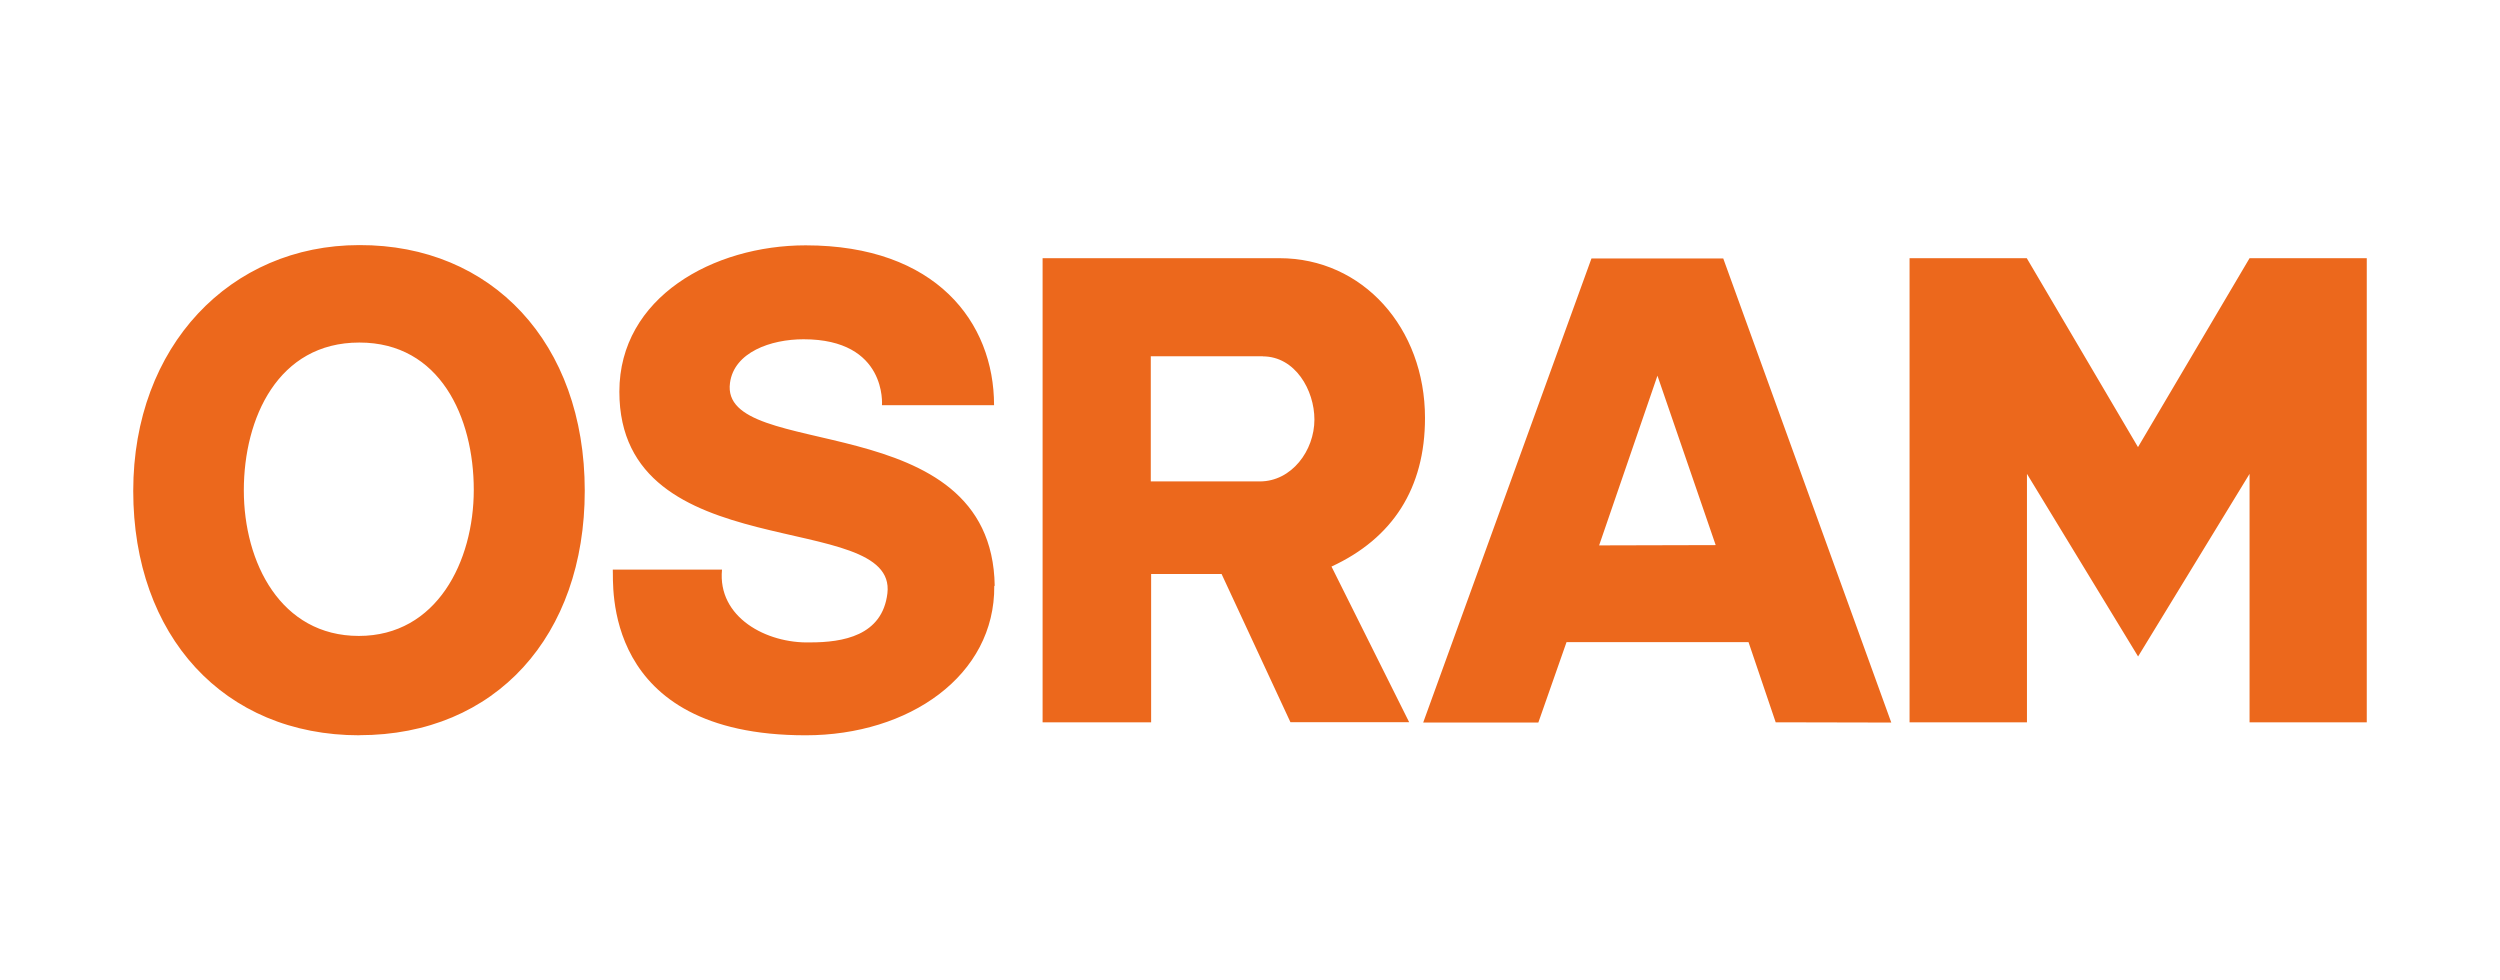 <svg id="Ebene_1" data-name="Ebene 1" xmlns="http://www.w3.org/2000/svg" viewBox="0 0 510 200"><defs><style>.cls-1{fill:#ec681c;}</style></defs><title>alle_Logos</title><g id="OSRAM"><path class="cls-1" d="M73.33,150c-27.71,0-46.15-20.31-46.15-49.86S47,50,73.29,50c27-.09,46,19.92,46,50.12,0,29.52-18.12,49.86-46,49.86m0-80.1c-16.57,0-23.55,15.41-23.55,30.15s7.53,29.7,23.46,29.7,23.45-15.24,23.45-29.79c0-14.86-6.91-30.06-23.32-30.06m129.5,49.62c.18,18.32-17.38,30.5-38.48,30.5-42,0-39.13-31.24-39.34-33.8h22.28c-.95,9.72,9.06,15.11,18,14.85,6.61,0,14.7-1.32,15.74-10,2.08-17.45-54.68-4.9-54.68-41.15,0-19.29,19.23-29.85,38-29.85,26.58,0,38.44,15.7,38.44,32.61H179.92s1.12-13.45-16-13.45c-6.7,0-14.16,2.65-15,8.89-2.26,16.31,53.47,4.3,54,41.43m68.68-4,15.87,31.8H263.25L249.2,117.09H234.83v30.26H212.69V52.67H261c17,0,29.7,14.22,29.7,32.6,0,14.33-6.59,24.56-19.12,30.33M257.68,72.68H234.76V98.21H257c6.5,0,11.14-6.28,11.14-12.62,0-6-3.92-12.89-10.54-12.89m104.64,74.65L356.7,131H319.57l-5.75,16.4H290.33l34.33-94.68h26.88l34.28,94.68ZM350,111.2,338.12,76.64l-11.9,34.62Zm108.91,36.15V96.67l-22.74,37.25L413.5,96.67v50.68H389.55V52.67h23.91l22.69,38.54,22.76-38.54h23.91v94.68Z"/></g></svg>
